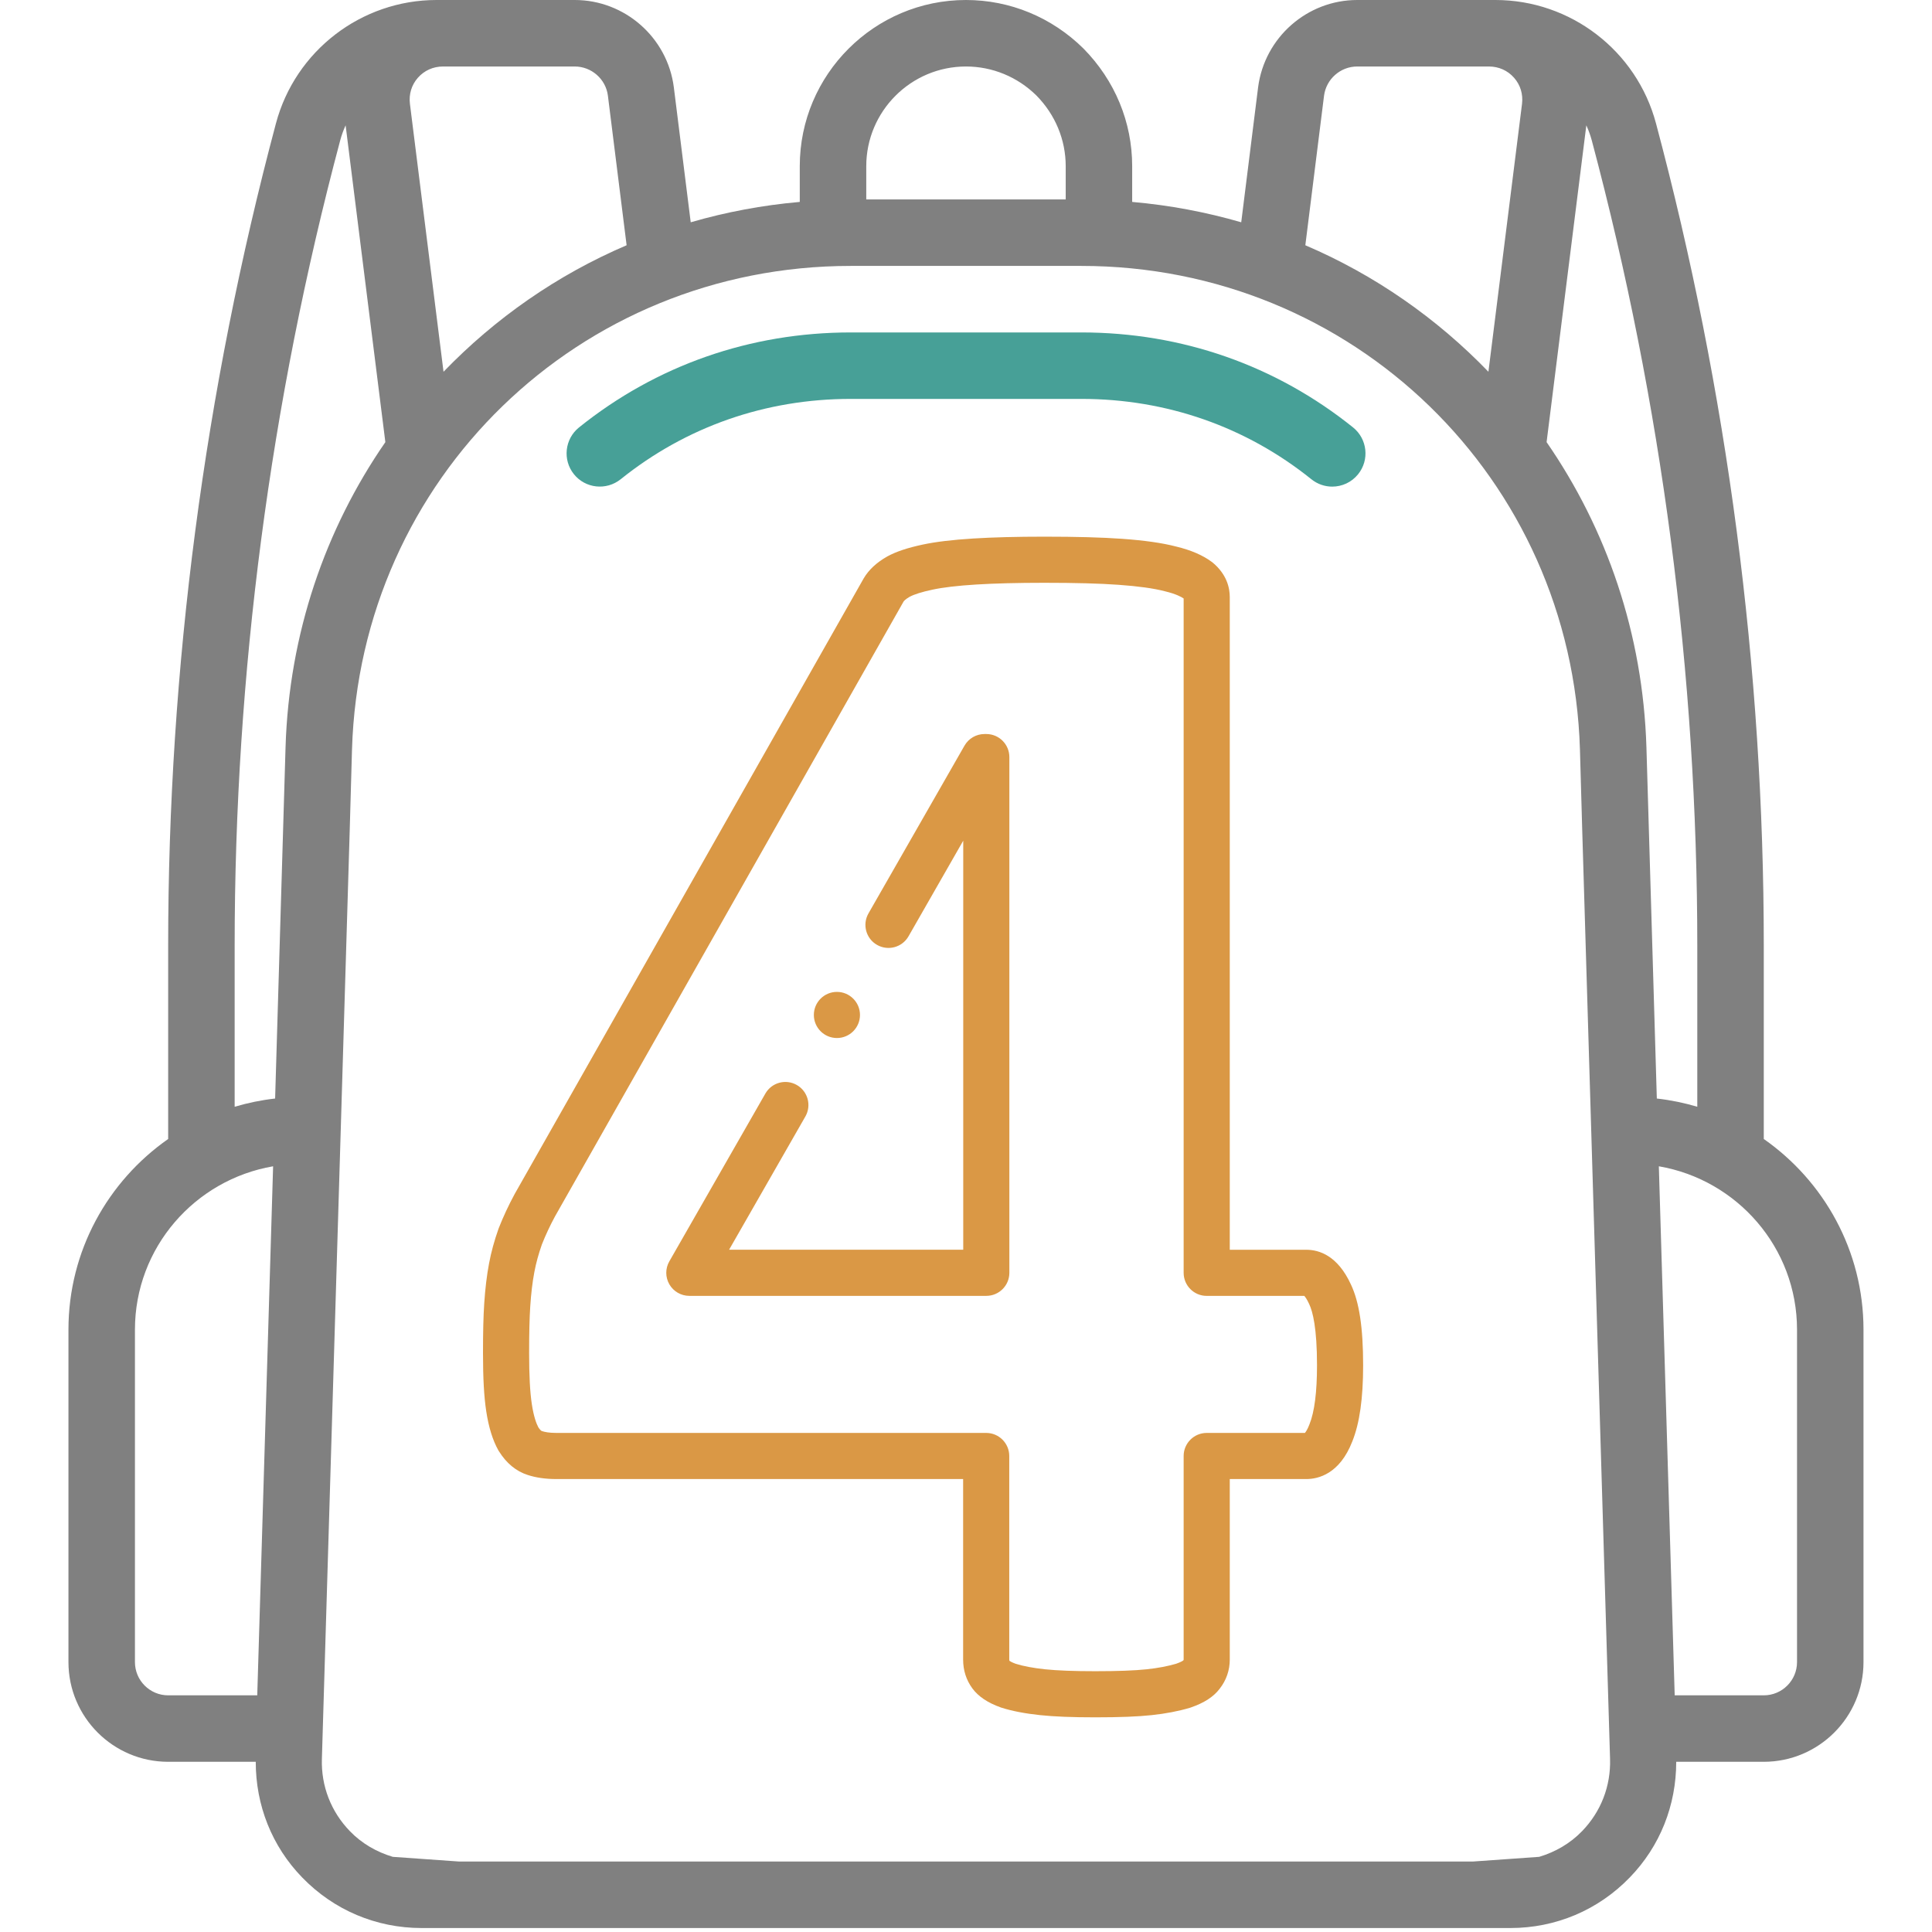 <svg width="72" height="72" viewBox="0 0 72 72" fill="none" xmlns="http://www.w3.org/2000/svg">
<path fill-rule="evenodd" clip-rule="evenodd" d="M65.731 42.447V35.246C65.731 24.902 64.38 14.59 61.714 4.598C60.993 1.891 58.532 0 55.73 0H50.58C48.715 0 47.127 1.396 46.886 3.253L46.257 8.284C44.951 7.905 43.593 7.648 42.193 7.525V6.194C42.193 4.554 41.552 3 40.375 1.806C39.193 0.641 37.638 0 35.999 0C32.584 0 29.805 2.779 29.805 6.194V7.525C28.405 7.648 27.047 7.905 25.741 8.284L25.111 3.247C24.871 1.396 23.283 0 21.419 0H16.269C13.467 0 11.005 1.891 10.284 4.598C7.619 14.59 6.267 24.902 6.267 35.246V42.447C4.024 44.016 2.551 46.614 2.551 49.553V61.941C2.551 63.99 4.218 65.657 6.267 65.657H9.531C9.53 67.276 10.13 68.804 11.264 69.97C12.44 71.184 14.02 71.852 15.71 71.852H56.288C57.979 71.852 59.559 71.184 60.734 69.97C61.868 68.803 62.468 67.276 62.468 65.657H65.731C67.78 65.657 69.447 63.99 69.447 61.941V49.553C69.447 46.614 67.974 44.016 65.731 42.447ZM59.322 5.237C61.93 15.02 63.253 25.117 63.253 35.246V41.246C62.767 41.101 62.263 40.997 61.745 40.939L61.358 27.861C61.23 23.614 59.873 19.711 57.637 16.477L59.118 4.67C59.2 4.851 59.269 5.04 59.322 5.237ZM49.343 3.566C49.424 2.946 49.955 2.478 50.58 2.478H55.486C55.852 2.478 56.186 2.626 56.424 2.897C56.661 3.165 56.766 3.512 56.721 3.872L55.469 13.854C53.544 11.86 51.236 10.247 48.646 9.14L49.343 3.566ZM35.999 2.478C36.984 2.478 37.92 2.866 38.623 3.558C39.327 4.272 39.716 5.209 39.716 6.194V7.433H32.283V6.194C32.283 4.145 33.95 2.478 35.999 2.478ZM15.574 2.897C15.813 2.626 16.146 2.478 16.512 2.478H21.419C22.043 2.478 22.574 2.946 22.654 3.56L23.352 9.14C20.762 10.247 18.454 11.86 16.529 13.854L15.277 3.872C15.232 3.512 15.337 3.165 15.574 2.897ZM8.745 35.246C8.745 25.117 10.069 15.02 12.677 5.237C12.729 5.04 12.798 4.851 12.88 4.67L14.361 16.477C12.126 19.711 10.768 23.614 10.641 27.861L10.253 40.939C9.735 40.997 9.232 41.101 8.745 41.246L8.745 35.246ZM5.029 61.941V49.553C5.029 46.495 7.261 43.965 10.178 43.464L9.587 63.18H6.267C5.584 63.18 5.029 62.624 5.029 61.941ZM66.97 61.941C66.97 62.624 66.415 63.18 65.731 63.18H62.411L61.82 43.464C64.737 43.965 66.97 46.495 66.97 49.553V61.941ZM13.118 27.935L13.034 30.903L12.888 35.784L11.996 65.546C11.964 66.559 12.336 67.518 13.042 68.245C13.489 68.707 14.04 69.02 14.638 69.199L17.112 69.374H54.888L57.361 69.199C57.959 69.019 58.509 68.707 58.956 68.245C59.663 67.518 60.034 66.559 60.002 65.546L59.11 35.784L58.964 30.904L58.88 27.935C58.578 17.828 50.414 9.91 40.298 9.91H31.701C21.585 9.91 13.421 17.828 13.118 27.935Z" fill="#808080"/>
<path d="M49.648 18.135C50.011 18.135 50.37 17.976 50.614 17.672C51.043 17.139 50.958 16.359 50.426 15.93C47.543 13.614 44.042 12.389 40.3 12.389H31.703C27.961 12.389 24.46 13.614 21.577 15.93C21.045 16.359 20.96 17.139 21.388 17.672C21.815 18.204 22.593 18.289 23.13 17.861C25.567 15.902 28.532 14.866 31.703 14.866H40.3C43.471 14.866 46.436 15.902 48.872 17.861C49.102 18.045 49.375 18.135 49.648 18.135Z" fill="#47A097"/>
<path d="M36.757 27.355H36.69C36.382 27.355 36.098 27.52 35.944 27.788L32.365 34.041C32.13 34.453 32.272 34.978 32.684 35.213C33.096 35.449 33.621 35.306 33.857 34.895L35.897 31.33V46.574H27.171L30.014 41.608C30.25 41.196 30.107 40.671 29.695 40.435C29.283 40.199 28.758 40.342 28.523 40.754L24.944 47.007C24.791 47.273 24.792 47.599 24.946 47.865C25.1 48.13 25.383 48.293 25.689 48.293H36.757C37.231 48.293 37.616 47.908 37.616 47.434V28.215C37.616 27.74 37.231 27.355 36.757 27.355Z" fill="#DA9845"/>
<path d="M50.343 47.865C49.852 46.799 49.169 46.575 48.682 46.575H45.83V22.251C45.83 21.91 45.721 21.411 45.204 20.975C45.191 20.965 45.179 20.955 45.166 20.945C44.831 20.694 44.383 20.5 43.831 20.368C43.314 20.233 42.651 20.139 41.806 20.079C41.056 20.026 40.112 20 38.918 20C37.889 20 37.002 20.023 36.279 20.068C35.488 20.117 34.869 20.192 34.386 20.295C33.81 20.419 33.406 20.554 33.074 20.733C33.069 20.736 33.065 20.738 33.06 20.741C32.669 20.962 32.376 21.235 32.19 21.55C32.188 21.554 32.186 21.558 32.183 21.562L19.183 44.492C19.18 44.497 19.177 44.502 19.175 44.507C18.952 44.919 18.756 45.341 18.59 45.761C18.586 45.77 18.583 45.78 18.579 45.79C18.421 46.237 18.305 46.661 18.225 47.087C18.142 47.526 18.082 48.025 18.046 48.571C18.014 49.059 18 49.631 18 50.428C18 51.363 18.038 52.05 18.12 52.589C18.212 53.192 18.36 53.67 18.573 54.051C18.58 54.063 18.587 54.074 18.595 54.086C18.873 54.531 19.233 54.828 19.664 54.967C19.97 55.068 20.331 55.12 20.737 55.12H35.893V61.848C35.893 62.249 36.009 62.609 36.236 62.92C36.459 63.223 36.804 63.455 37.292 63.63C37.301 63.633 37.309 63.636 37.318 63.639C37.707 63.764 38.207 63.86 38.762 63.918C39.299 63.974 39.952 64 40.818 64C41.724 64 42.392 63.974 42.919 63.918C43.444 63.862 43.924 63.77 44.345 63.644C44.356 63.64 44.367 63.637 44.378 63.633C44.877 63.461 45.229 63.232 45.453 62.935C45.7 62.621 45.83 62.246 45.83 61.849V55.12H48.682C49.12 55.12 49.925 54.937 50.398 53.714C50.669 53.039 50.8 52.113 50.8 50.881C50.8 49.478 50.655 48.52 50.343 47.865ZM48.801 53.077C48.8 53.081 48.798 53.086 48.796 53.09C48.724 53.277 48.662 53.365 48.63 53.401H44.97C44.496 53.401 44.111 53.786 44.111 54.26V61.848C44.111 61.856 44.11 61.86 44.11 61.86C44.11 61.862 44.107 61.867 44.1 61.875C44.099 61.877 44.097 61.88 44.095 61.882C44.074 61.897 44.003 61.943 43.834 62.002C43.518 62.095 43.15 62.165 42.737 62.209C42.278 62.258 41.651 62.281 40.817 62.281C40.024 62.281 39.41 62.258 38.94 62.209C38.514 62.164 38.13 62.092 37.857 62.006C37.708 61.952 37.641 61.91 37.617 61.892C37.614 61.885 37.612 61.872 37.612 61.848V54.26C37.612 53.786 37.227 53.401 36.753 53.401H20.737C20.46 53.401 20.294 53.365 20.203 53.334C20.199 53.333 20.195 53.332 20.191 53.331C20.174 53.325 20.126 53.289 20.063 53.193C19.989 53.054 19.89 52.794 19.82 52.331C19.752 51.886 19.719 51.263 19.719 50.428C19.719 49.68 19.732 49.126 19.761 48.683C19.792 48.206 19.843 47.777 19.914 47.406C19.977 47.072 20.069 46.735 20.195 46.376C20.333 46.027 20.497 45.676 20.683 45.332L33.673 22.419C33.683 22.404 33.733 22.336 33.899 22.241C34.076 22.147 34.353 22.06 34.746 21.976C35.145 21.89 35.681 21.827 36.386 21.783C37.073 21.741 37.925 21.719 38.918 21.719C40.07 21.719 40.975 21.743 41.685 21.794C42.417 21.846 42.996 21.926 43.405 22.033C43.411 22.035 43.418 22.036 43.424 22.038C43.822 22.133 44.026 22.245 44.111 22.303V47.434C44.111 47.909 44.496 48.294 44.97 48.294H48.607C48.642 48.332 48.706 48.417 48.784 48.588C48.786 48.592 48.788 48.597 48.79 48.601C48.923 48.878 49.081 49.499 49.081 50.88C49.081 51.878 48.987 52.617 48.801 53.077Z" fill="#DA9845"/>
<path d="M31.19 38.684C31.664 38.684 32.049 38.299 32.049 37.824C32.049 37.35 31.664 36.965 31.19 36.965H31.189C30.715 36.965 30.33 37.35 30.33 37.824C30.33 38.299 30.715 38.684 31.19 38.684Z" fill="#DA9845"/>
</svg>
